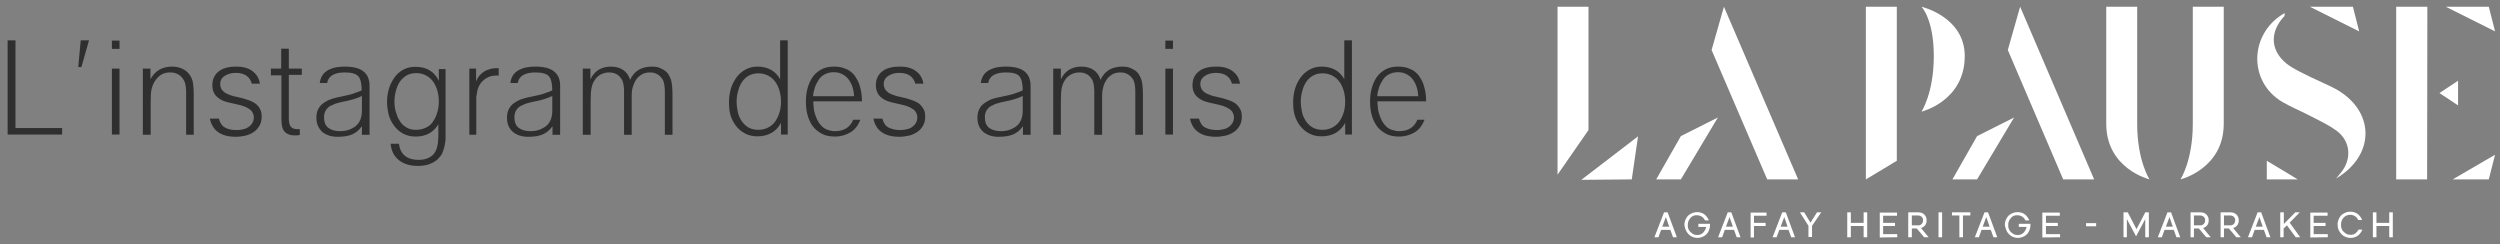 <?xml version="1.0" encoding="UTF-8"?> <!-- Generator: Adobe Illustrator 21.1.0, SVG Export Plug-In . SVG Version: 6.00 Build 0) --> <svg xmlns="http://www.w3.org/2000/svg" xmlns:xlink="http://www.w3.org/1999/xlink" x="0px" y="0px" viewBox="0 0 1114.9 109" style="enable-background:new 0 0 1114.9 109;" xml:space="preserve"><rect x="0" y="0" width="1114.9" height="109" fill="#808080" stroke="none"/> <style type="text/css"> .st0{enable-background:new ;} .st1{fill:#2F2F2F;} .st2{fill:#FFFFFF;} </style> <g id="Calque_1"> <g id="Groupe_177" transform="translate(-272 -1943)"> <g class="st0"> <path class="st1" d="M275.4,2003v-42h3.5v39.1h20.8v2.9H275.4z"></path> <path class="st1" d="M306.9,1972.9l1.1-11.9h3.7l-3.4,11.9H306.9z"></path> <path class="st1" d="M321.9,1964.8v-3.7h3.4v3.7H321.9z M321.9,2003v-29.4h3.4v29.4H321.9z"></path> <path class="st1" d="M335.7,2003v-29.4h3.4l0,4.7c2.1-3.8,5.3-5.6,9.7-5.6c2.1,0,4,0.5,5.7,1.6c1.6,1.1,2.7,2.6,3.3,4.5 c0.4,1.5,0.6,3.8,0.6,6.8v17.5h-3.4v-17.2c0-0.6,0-1.2,0-1.6s0-0.8,0-1.1c0-0.3-0.1-0.6-0.1-1c0-0.4-0.1-0.9-0.2-1.4 c-0.1-0.5-0.2-1-0.4-1.4s-0.4-0.8-0.6-1.1c-1.3-2-3.3-3-5.8-3c-2.2,0-4,0.7-5.4,2.1c-1.4,1.4-2.4,3.2-2.9,5.3 c-0.3,1.3-0.4,3.3-0.4,5.8v14.6H335.7z"></path> <path class="st1" d="M369.6,1995.9c0.5,1.9,1.4,3.3,2.8,4c1.3,0.8,3.1,1.1,5.2,1.1c1.2,0,2.4-0.2,3.5-0.5c1.1-0.4,2.1-1,2.9-1.9 c0.8-0.9,1.2-2,1.2-3.2c0-0.8-0.2-1.5-0.5-2.1c-0.3-0.6-0.7-1.1-1.3-1.5c-0.5-0.4-1.2-0.8-1.9-1.1c-0.7-0.3-1.5-0.6-2.3-0.8 c-0.8-0.2-1.7-0.4-2.6-0.6s-1.7-0.4-2.6-0.6c-1-0.2-1.9-0.5-2.8-0.9s-1.6-0.9-2.3-1.5c-0.7-0.6-1.2-1.3-1.6-2.2 c-0.4-0.8-0.6-1.9-0.6-3.1c0-1.5,0.3-2.8,0.9-3.9c0.6-1.1,1.4-1.9,2.4-2.6c1-0.7,2.1-1.1,3.4-1.4c1.3-0.3,2.6-0.4,3.9-0.4 c1.8,0,3.4,0.2,4.8,0.7c1.4,0.5,2.7,1.3,3.8,2.5c1.1,1.2,1.7,2.6,2,4.4h-3.6c-0.9-3.2-3.3-4.8-7.2-4.8c-1.8,0-3.4,0.4-4.8,1.3 c-1.4,0.8-2.1,2.1-2.1,3.7c0,0.8,0.2,1.5,0.5,2.1c0.3,0.6,0.7,1,1.3,1.5c0.5,0.4,1.2,0.7,1.9,1c0.7,0.3,1.5,0.6,2.3,0.8 c0.8,0.2,1.7,0.4,2.6,0.6c0.9,0.2,1.8,0.4,2.6,0.7c1,0.3,1.9,0.6,2.8,1s1.7,0.9,2.3,1.5c0.7,0.6,1.2,1.4,1.6,2.2 c0.4,0.9,0.6,1.9,0.6,3.1c0,1.6-0.3,2.9-1,4.1c-0.7,1.1-1.5,2.1-2.6,2.8c-1.1,0.7-2.3,1.3-3.7,1.6c-1.4,0.3-2.8,0.5-4.2,0.5 c-6.6,0-10.5-2.7-11.6-8.1H369.6z"></path> <path class="st1" d="M392.8,1976.4v-2.8h4.6v-8.9h3.4v8.9h5.8v2.8h-5.8v19.4c0,0.8,0.1,1.5,0.2,2.1c0.1,0.6,0.3,1.1,0.6,1.5 s0.7,0.7,1.2,0.9s1.1,0.3,1.9,0.3c0.2,0,0.4,0,0.6,0s0.3,0,0.4,0v2.6c-0.6,0.1-1.2,0.2-1.8,0.2c-1.2,0-2.2-0.1-3-0.4 s-1.5-0.7-2-1.3c-0.5-0.6-0.9-1.4-1.1-2.3c-0.2-0.9-0.3-2-0.3-3.3v-19.5H392.8z"></path> <path class="st1" d="M413.1,1995.6c0-1.4,0.2-2.6,0.7-3.7c0.5-1,1.1-1.9,2-2.6c0.9-0.7,1.8-1.2,2.8-1.7c1-0.4,2.2-0.8,3.5-1.1 c0.2-0.1,0.6-0.1,1-0.2s1.1-0.2,1.8-0.4c1.4-0.3,2.4-0.5,3.1-0.7c0.3-0.1,0.7-0.2,1.1-0.3c0.4-0.1,0.9-0.3,1.4-0.5 c1-0.3,2-0.7,2.8-1.1c0-3-0.5-5.1-1.5-6.3c-1-1.1-3-1.7-6-1.7c-4.7,0-7.4,1.6-7.9,4.7h-3.3c0.2-1.4,0.6-2.6,1.3-3.6 s1.6-1.7,2.7-2.3c1.1-0.5,2.2-0.9,3.4-1.1c1.2-0.2,2.4-0.3,3.8-0.3c3.7,0,6.4,0.7,8.1,2c0.6,0.4,1,0.9,1.4,1.4s0.7,1,0.9,1.6 c0.2,0.6,0.4,1.2,0.5,1.9s0.1,1.4,0.1,2.3v21.2h-3.4l0-3.8c-1.3,1.8-2.8,3-4.5,3.7c-1.7,0.7-3.8,1-6.4,1c-2.7,0-4.9-0.7-6.7-2.1 C414.1,2000.3,413.1,1998.3,413.1,1995.6z M416.5,1995.2c0,2.2,0.6,3.8,1.9,4.8s3.1,1.5,5.3,1.5c2,0,3.8-0.4,5.4-1.3 c1.7-0.8,2.9-2.1,3.6-3.8c0.4-1.1,0.7-2.4,0.7-3.9l0-6.7c-2,1-4.8,1.9-8.6,2.6c-0.5,0.1-0.9,0.2-1.3,0.3 c-0.4,0.1-0.7,0.2-1.1,0.3s-0.7,0.2-1,0.3s-0.7,0.3-1.1,0.5c-0.9,0.4-1.6,0.7-2,1.2c-0.5,0.4-0.9,1-1.3,1.7 C416.7,1993.4,416.5,1994.3,416.5,1995.2z"></path> <path class="st1" d="M444.6,1988.3c0-1.9,0.3-3.8,0.8-5.6s1.4-3.5,2.4-5s2.4-2.7,4-3.6c1.6-0.9,3.4-1.3,5.4-1.3 c2.5,0,4.6,0.5,6.3,1.5s3.1,2.5,4.2,4.7v-5.2h3v28c0,0.7,0,1.4,0,1.9c0,0.6,0,1.1,0,1.5c0,0.4-0.1,0.9-0.2,1.5 c-0.1,0.5-0.2,1.1-0.3,1.7c-0.3,1.2-0.7,2.3-1.1,3.2c-0.5,0.9-1.2,1.7-1.9,2.4c-0.7,0.7-1.6,1.2-2.5,1.7c-0.9,0.4-1.9,0.8-3,1 c-1.1,0.2-2.2,0.3-3.3,0.3c-3.4,0-6.2-0.8-8.4-2.5c-2.2-1.7-3.5-4.1-3.8-7.4h3.7c0.3,2.4,1.2,4.2,2.7,5.4s3.6,1.8,6,1.8 c3,0,5.3-0.9,6.8-2.6c0.4-0.5,0.8-1.1,1.1-1.8c0.3-0.7,0.5-1.4,0.6-2.1c0.1-0.3,0.1-0.7,0.2-1.1c0-0.4,0.1-0.9,0.1-1.4 c0.1-1,0.1-1.8,0.1-2.4c0-0.3,0-0.7,0-1.1s0-0.9,0-1.4c0-0.5,0-0.9,0-1.3s0-0.6,0-0.7c-2.2,3.7-5.6,5.5-10.1,5.5 c-2.1,0-3.9-0.4-5.6-1.3c-1.7-0.9-3-2.1-4.1-3.6c-1.1-1.5-1.9-3.1-2.4-5C444.9,1992.2,444.6,1990.3,444.6,1988.3z M447.9,1988.3 c0,1.6,0.2,3.1,0.6,4.5c0.4,1.4,0.9,2.8,1.7,4c0.7,1.3,1.8,2.3,3,3c1.3,0.8,2.7,1.1,4.4,1.1c1.7,0,3.2-0.4,4.6-1.1 s2.4-1.7,3.1-2.9c0.8-1.2,1.4-2.6,1.8-4.1c0.4-1.5,0.6-3,0.6-4.6s-0.2-3.1-0.6-4.6c-0.4-1.5-1-2.8-1.8-4 c-0.8-1.2-1.9-2.2-3.2-2.9s-2.8-1.1-4.5-1.1c-1.7,0-3.2,0.4-4.4,1.1c-1.2,0.8-2.2,1.7-3,2.9c-0.8,1.2-1.3,2.6-1.7,4.1 C448.1,1985.3,447.9,1986.8,447.9,1988.3z"></path> <path class="st1" d="M481.3,2003v-29.4h3v5.7c0.8-2,2-3.4,3.6-4.4c1.6-1,3.5-1.5,5.7-1.5c0.1,0,0.2,0,0.4,0c0.2,0,0.3,0,0.4,0 v3.3c-0.1,0-0.3,0-0.5,0c-0.2,0-0.4,0-0.7,0c-1.6,0-3.1,0.4-4.4,1.2c-1.3,0.8-2.4,1.9-3.1,3.3c-0.4,0.7-0.7,1.6-0.9,2.6 c-0.2,1-0.3,1.9-0.4,2.5c0,0.3,0,0.7,0,1.2c0,0.5,0,1,0,1.6v14H481.3z"></path> <path class="st1" d="M498.1,1995.6c0-1.4,0.2-2.6,0.7-3.7c0.5-1,1.1-1.9,2-2.6c0.9-0.7,1.8-1.2,2.8-1.7c1-0.4,2.2-0.8,3.5-1.1 c0.2-0.1,0.6-0.1,1-0.2s1.1-0.2,1.8-0.4c1.4-0.3,2.4-0.5,3.1-0.7c0.3-0.1,0.7-0.2,1.1-0.3c0.4-0.1,0.9-0.3,1.4-0.5 c1-0.3,2-0.7,2.8-1.1c0-3-0.5-5.1-1.5-6.3c-1-1.1-3-1.7-6-1.7c-4.7,0-7.4,1.6-7.9,4.7h-3.3c0.2-1.4,0.6-2.6,1.3-3.6 s1.6-1.7,2.7-2.3c1.1-0.5,2.2-0.9,3.4-1.1c1.2-0.2,2.4-0.3,3.8-0.3c3.7,0,6.4,0.7,8.1,2c0.6,0.4,1,0.9,1.4,1.4s0.7,1,0.9,1.6 c0.2,0.6,0.4,1.2,0.5,1.9s0.1,1.4,0.1,2.3v21.2h-3.4l0-3.8c-1.3,1.8-2.8,3-4.5,3.7c-1.7,0.7-3.8,1-6.4,1c-2.7,0-4.9-0.7-6.7-2.1 C499,2000.3,498.1,1998.3,498.1,1995.6z M501.4,1995.2c0,2.2,0.6,3.8,1.9,4.8s3.1,1.5,5.3,1.5c2,0,3.8-0.4,5.4-1.3 c1.7-0.8,2.9-2.1,3.6-3.8c0.4-1.1,0.7-2.4,0.7-3.9l0-6.7c-2,1-4.8,1.9-8.6,2.6c-0.5,0.1-0.9,0.2-1.3,0.3 c-0.4,0.1-0.7,0.2-1.1,0.3s-0.7,0.2-1,0.3s-0.7,0.3-1.1,0.5c-0.9,0.4-1.6,0.7-2,1.2c-0.5,0.4-0.9,1-1.3,1.7 C501.6,1993.4,501.4,1994.3,501.4,1995.2z"></path> <path class="st1" d="M531.9,2003v-29.4h3.4v4.8c1.8-3.8,4.9-5.7,9.2-5.7c2.1,0,3.9,0.5,5.4,1.5s2.5,2.5,3.1,4.4 c1.8-4,5.1-5.9,9.8-5.9c1,0,2,0.1,2.9,0.4s1.7,0.7,2.5,1.2s1.4,1.1,1.9,1.9s0.9,1.6,1.2,2.6c0.4,1.5,0.6,3.8,0.6,6.8v17.5h-3.4 v-17.2c0-0.6,0-1.2,0-1.6s0-0.9,0-1.2c0-0.3-0.1-0.7-0.1-1.1c0-0.4-0.1-0.9-0.2-1.5c-0.2-1.1-0.5-1.9-1-2.5 c-1.3-1.8-3.1-2.7-5.3-2.7c-1.5,0-2.7,0.3-3.7,0.9c-1,0.6-1.9,1.4-2.5,2.3c-0.7,1-1.1,2.1-1.5,3.3s-0.5,2.5-0.5,3.8v17.5h-3.4 v-17.2c0-0.6,0-1.2,0-1.6s0-0.9,0-1.2c0-0.3-0.1-0.7-0.1-1.1c0-0.4-0.1-0.9-0.2-1.5c-0.2-1.1-0.5-1.9-1-2.5 c-1.2-1.8-3-2.7-5.4-2.7c-1,0-2,0.2-2.8,0.5c-0.9,0.3-1.6,0.8-2.3,1.4c-0.7,0.6-1.2,1.3-1.7,2.2c-0.5,0.8-0.8,1.8-1,2.8 c-0.3,1.4-0.4,3.5-0.4,6.2v14.7H531.9z"></path> <path class="st1" d="M597.1,1988.3c0-1.9,0.3-3.8,0.8-5.6s1.4-3.5,2.4-5c1.1-1.5,2.4-2.7,4-3.6s3.4-1.4,5.4-1.4 c4.7,0,8.1,1.9,10.2,5.6V1961h3.4v42h-3l0-5.2c-1.1,2-2.5,3.5-4.3,4.5c-1.8,1-3.9,1.5-6.2,1.5c-2.1,0-3.9-0.4-5.6-1.3 s-3-2.1-4.1-3.5c-1.1-1.5-1.9-3.1-2.4-4.9S597.1,1990.3,597.1,1988.3z M600.5,1988.3c0,1.5,0.2,3,0.5,4.5s0.9,2.9,1.7,4.1 s1.8,2.2,3,2.9s2.7,1.1,4.5,1.1c1.7,0,3.2-0.4,4.5-1.1s2.4-1.7,3.2-2.9s1.4-2.6,1.8-4s0.6-3,0.6-4.6s-0.2-3.1-0.6-4.6 s-1-2.8-1.8-4s-1.9-2.2-3.2-2.9s-2.8-1.1-4.5-1.1c-1.7,0-3.2,0.4-4.4,1.1s-2.2,1.7-3,2.9s-1.3,2.6-1.7,4.1 S600.5,1986.8,600.5,1988.3z"></path> <path class="st1" d="M631.4,1988.3c0-2,0.2-3.9,0.7-5.8s1.2-3.5,2.2-5s2.3-2.6,3.9-3.5s3.5-1.3,5.8-1.3c1.5,0,2.9,0.2,4.1,0.6 s2.3,0.9,3.2,1.6s1.7,1.5,2.3,2.5s1.2,2,1.6,3.2s0.7,2.4,0.9,3.6s0.3,2.6,0.3,4h-21.7c0,1,0.1,2,0.2,3.1s0.4,2.1,0.7,3 s0.7,1.9,1.2,2.8s1.1,1.6,1.8,2.3s1.6,1.2,2.5,1.5s2,0.6,3.2,0.6c4.1,0,6.8-1.7,8.2-5.1h3.2c-1,2.5-2.4,4.4-4.4,5.6 s-4.3,1.9-7,1.9c-2.3,0-4.3-0.4-5.9-1.3s-3-2-4-3.4s-1.8-3.1-2.3-5S631.4,1990.4,631.4,1988.3z M652.9,1985.8 c-0.1-1.3-0.3-2.6-0.7-3.9s-1-2.4-1.7-3.4s-1.7-1.8-2.8-2.4s-2.4-0.9-3.9-0.9c-1.4,0-2.7,0.3-3.9,0.9s-2.1,1.4-2.8,2.5 c-0.7,1.1-1.3,2.2-1.7,3.4s-0.7,2.5-0.8,3.9H652.9z"></path> <path class="st1" d="M665.5,1995.9c0.5,1.9,1.4,3.3,2.8,4s3.1,1.1,5.2,1.1c1.2,0,2.4-0.2,3.5-0.5s2.1-1,2.9-1.9 c0.8-0.9,1.2-2,1.2-3.2c0-0.8-0.2-1.5-0.5-2.1s-0.7-1.1-1.3-1.5s-1.2-0.8-1.9-1.1s-1.5-0.6-2.3-0.8s-1.7-0.4-2.6-0.6 s-1.7-0.4-2.6-0.6c-1-0.2-1.9-0.5-2.8-0.9s-1.6-0.9-2.3-1.5s-1.2-1.3-1.6-2.2s-0.6-1.9-0.6-3.1c0-1.5,0.3-2.8,0.9-3.9 s1.4-1.9,2.4-2.6s2.1-1.1,3.4-1.4s2.6-0.4,3.9-0.4c1.8,0,3.4,0.2,4.8,0.7s2.7,1.3,3.8,2.5c1.1,1.2,1.7,2.6,2,4.4h-3.6 c-0.9-3.2-3.3-4.8-7.2-4.8c-1.8,0-3.4,0.4-4.8,1.3s-2.1,2.1-2.1,3.7c0,0.8,0.2,1.5,0.5,2.1s0.7,1,1.3,1.5s1.2,0.7,1.9,1 s1.5,0.6,2.3,0.8s1.7,0.4,2.6,0.6s1.8,0.4,2.6,0.7c1,0.3,1.9,0.6,2.8,1s1.7,0.9,2.3,1.5s1.2,1.4,1.6,2.2s0.6,1.9,0.6,3.1 c0,1.6-0.3,2.9-1,4.1s-1.5,2.1-2.6,2.8s-2.3,1.3-3.7,1.6s-2.8,0.5-4.2,0.5c-6.6,0-10.5-2.7-11.6-8.1H665.5z"></path> <path class="st1" d="M707.9,1995.6c0-1.4,0.2-2.6,0.7-3.7s1.1-1.9,2-2.6c0.9-0.7,1.8-1.2,2.8-1.7s2.2-0.8,3.5-1.1 c0.2-0.1,0.6-0.1,1-0.2s1.1-0.2,1.8-0.4c1.4-0.3,2.4-0.5,3.1-0.7c0.3-0.1,0.7-0.2,1.1-0.3s0.9-0.3,1.4-0.5c1-0.3,2-0.7,2.8-1.1 c0-3-0.5-5.1-1.5-6.3s-3-1.7-6-1.7c-4.7,0-7.4,1.6-7.9,4.7h-3.3c0.2-1.4,0.6-2.6,1.3-3.6s1.6-1.7,2.7-2.3 c1.1-0.5,2.2-0.9,3.4-1.1s2.4-0.3,3.8-0.3c3.7,0,6.4,0.7,8.1,2c0.6,0.4,1,0.9,1.4,1.4c0.4,0.5,0.7,1,0.9,1.6s0.4,1.2,0.5,1.9 s0.1,1.4,0.1,2.3v21.2h-3.4l0-3.8c-1.3,1.8-2.8,3-4.5,3.7c-1.7,0.7-3.8,1-6.4,1c-2.7,0-4.9-0.7-6.7-2.1 C708.8,2000.3,707.9,1998.3,707.9,1995.6z M711.2,1995.2c0,2.2,0.6,3.8,1.9,4.8s3.1,1.5,5.3,1.5c2,0,3.8-0.4,5.4-1.3 c1.7-0.8,2.9-2.1,3.6-3.8c0.4-1.1,0.7-2.4,0.7-3.9l0-6.7c-2,1-4.8,1.9-8.6,2.6c-0.5,0.1-0.9,0.2-1.3,0.3 c-0.4,0.1-0.7,0.2-1.1,0.3s-0.7,0.2-1,0.3c-0.4,0.1-0.7,0.3-1.1,0.5c-0.9,0.4-1.6,0.7-2,1.2c-0.5,0.4-0.9,1-1.3,1.7 C711.4,1993.4,711.2,1994.3,711.2,1995.2z"></path> <path class="st1" d="M741.7,2003v-29.4h3.4v4.8c1.8-3.8,4.9-5.7,9.2-5.7c2.1,0,3.9,0.5,5.4,1.5s2.5,2.5,3.1,4.4 c1.8-4,5.1-5.9,9.8-5.9c1,0,2,0.1,2.9,0.4s1.7,0.7,2.5,1.2s1.4,1.1,1.9,1.9s0.9,1.6,1.2,2.6c0.4,1.5,0.6,3.8,0.6,6.8v17.5h-3.4 v-17.2c0-0.6,0-1.2,0-1.6s0-0.9,0-1.2s-0.1-0.7-0.1-1.1s-0.1-0.9-0.2-1.5c-0.2-1.1-0.5-1.9-1-2.5c-1.3-1.8-3.1-2.7-5.3-2.7 c-1.5,0-2.7,0.3-3.7,0.9c-1,0.6-1.9,1.4-2.5,2.3s-1.2,2.1-1.5,3.3c-0.3,1.2-0.5,2.5-0.5,3.8v17.5H760v-17.2c0-0.6,0-1.2,0-1.6 s0-0.9,0-1.2s-0.1-0.7-0.1-1.1s-0.1-0.9-0.2-1.5c-0.2-1.1-0.5-1.9-1-2.5c-1.2-1.8-3-2.7-5.4-2.7c-1,0-2,0.2-2.8,0.5 s-1.6,0.8-2.3,1.4s-1.2,1.3-1.7,2.2s-0.8,1.8-1,2.8c-0.3,1.4-0.4,3.5-0.4,6.2v14.7H741.7z"></path> <path class="st1" d="M791.7,1964.8v-3.7h3.4v3.7H791.7z M791.7,2003v-29.4h3.4v29.4H791.7z"></path> <path class="st1" d="M806.7,1995.9c0.5,1.9,1.4,3.3,2.8,4s3.1,1.1,5.2,1.1c1.2,0,2.4-0.2,3.5-0.5s2.1-1,2.9-1.9 c0.8-0.9,1.2-2,1.2-3.2c0-0.8-0.2-1.5-0.5-2.1s-0.7-1.1-1.3-1.5s-1.2-0.8-1.9-1.1s-1.5-0.6-2.3-0.8s-1.7-0.4-2.6-0.6 s-1.7-0.4-2.6-0.6c-1-0.2-1.9-0.5-2.8-0.9s-1.6-0.9-2.3-1.5s-1.2-1.3-1.6-2.2s-0.6-1.9-0.6-3.1c0-1.5,0.3-2.8,0.9-3.9 s1.4-1.9,2.4-2.6s2.1-1.1,3.4-1.4s2.6-0.4,3.9-0.4c1.8,0,3.4,0.2,4.8,0.7s2.7,1.3,3.8,2.5c1.1,1.2,1.7,2.6,2,4.4h-3.6 c-0.9-3.2-3.3-4.8-7.2-4.8c-1.8,0-3.4,0.4-4.8,1.3s-2.1,2.1-2.1,3.7c0,0.8,0.2,1.5,0.5,2.1s0.7,1,1.3,1.5s1.2,0.7,1.9,1 s1.5,0.6,2.3,0.8s1.7,0.4,2.6,0.6s1.8,0.4,2.6,0.7c1,0.3,1.9,0.6,2.8,1s1.7,0.9,2.3,1.5s1.2,1.4,1.6,2.2s0.6,1.9,0.6,3.1 c0,1.6-0.3,2.9-1,4.1s-1.5,2.1-2.6,2.8s-2.3,1.3-3.7,1.6s-2.8,0.5-4.2,0.5c-6.6,0-10.5-2.7-11.6-8.1H806.7z"></path> <path class="st1" d="M848.7,1988.3c0-1.9,0.3-3.8,0.8-5.6s1.4-3.5,2.4-5c1.1-1.5,2.4-2.7,4-3.6s3.4-1.4,5.4-1.4 c4.7,0,8.1,1.9,10.2,5.6V1961h3.4v42h-3l0-5.2c-1.1,2-2.5,3.5-4.3,4.5c-1.8,1-3.9,1.5-6.2,1.5c-2.1,0-3.9-0.4-5.6-1.3 s-3-2.1-4.1-3.5c-1.1-1.5-1.9-3.1-2.4-4.9S848.7,1990.3,848.7,1988.3z M852.1,1988.3c0,1.5,0.2,3,0.5,4.5s0.9,2.9,1.7,4.1 s1.8,2.2,3,2.9s2.7,1.1,4.5,1.1c1.7,0,3.2-0.4,4.5-1.1s2.4-1.7,3.2-2.9s1.4-2.6,1.8-4s0.6-3,0.6-4.6s-0.2-3.1-0.6-4.6 s-1-2.8-1.8-4s-1.9-2.2-3.2-2.9s-2.8-1.1-4.5-1.1c-1.7,0-3.2,0.4-4.4,1.1s-2.2,1.7-3,2.9s-1.3,2.6-1.7,4.1 S852.1,1986.8,852.1,1988.3z"></path> <path class="st1" d="M883,1988.3c0-2,0.2-3.9,0.7-5.8s1.2-3.5,2.2-5s2.3-2.6,3.9-3.5s3.5-1.3,5.8-1.3c1.5,0,2.9,0.2,4.1,0.6 s2.3,0.9,3.2,1.6s1.7,1.5,2.3,2.5s1.2,2,1.6,3.2s0.7,2.4,0.9,3.6s0.3,2.6,0.3,4h-21.7c0,1,0.1,2,0.2,3.1s0.4,2.1,0.7,3 s0.7,1.9,1.2,2.8s1.1,1.6,1.8,2.3s1.6,1.2,2.5,1.5s2,0.6,3.2,0.6c4.1,0,6.8-1.7,8.2-5.1h3.2c-1,2.5-2.4,4.4-4.4,5.6 s-4.3,1.9-7,1.9c-2.3,0-4.3-0.4-5.9-1.3s-3-2-4-3.4s-1.8-3.1-2.3-5S883,1990.4,883,1988.3z M904.5,1985.8 c-0.1-1.3-0.3-2.6-0.7-3.9s-1-2.4-1.7-3.4s-1.7-1.8-2.8-2.4s-2.4-0.9-3.9-0.9c-1.4,0-2.7,0.3-3.9,0.9s-2.1,1.4-2.8,2.5 c-0.7,1.1-1.3,2.2-1.7,3.4s-0.7,2.5-0.8,3.9H904.5z"></path> </g> </g> </g> <g id="Calque_2"> <path id="Tracé_71_1_" class="st2" d="M739.6,105.8l1.2-3.3h4.1l1.2,3.3h1.7l-4.1-11.1h-1.6l-4.3,11.1H739.6z M742.9,96.8l1.5,4.3 h-3.1L742.9,96.8z M752.1,103.2c0.5,0.9,1.2,1.6,2,2.1c0.9,0.5,1.8,0.8,2.9,0.8s2-0.3,2.9-0.8c0.9-0.5,1.6-1.2,2-2.1 c0.5-0.9,0.7-2,0.7-3v-0.4h-5.2v1.4h3.5c-0.2,1-0.7,1.8-1.4,2.6c-0.7,0.7-1.6,1-2.6,1c-0.4,0-0.7-0.1-1.1-0.1 c-0.3-0.1-0.7-0.3-1-0.5s-0.6-0.5-0.9-0.7c-0.3-0.3-0.5-0.6-0.7-0.9c-0.2-0.3-0.3-0.7-0.4-1c-0.1-0.4-0.1-0.8-0.1-1.2 c-0.1-1.2,0.4-2.3,1.2-3.2c0.7-0.9,1.8-1.3,2.9-1.2c0.7,0,1.5,0.2,2.1,0.6c0.7,0.4,1.1,1,1.5,1.7h1.7c-0.4-1-1.1-2-2-2.7 c-0.9-0.7-2.1-1-3.3-1c-1,0-2,0.3-2.9,0.8c-0.9,0.5-1.6,1.2-2,2.1c-0.5,0.9-0.8,2-0.7,3C751.3,101.3,751.6,102.3,752.1,103.2 M768,105.8l1.2-3.3h4.1l1.2,3.3h1.7l-4.1-11.1h-1.6l-4.3,11.1H768z M771.3,96.8l1.5,4.3h-3.1L771.3,96.8z M782.2,105.8v-5h5.2 v-1.4h-5.2v-3.2h5.6v-1.4h-7.1v11.1H782.2z M792.3,105.8l1.2-3.3h4.1l1.2,3.3h1.7l-4.1-11.1h-1.6l-4.3,11.1H792.3z M795.7,96.8 l1.5,4.3h-3.1L795.7,96.8z M806.5,100.7v5h1.6v-5l4.1-6h-1.9l-2.9,4.6l-2.8-4.6h-1.9L806.5,100.7z M825.4,105.8v-5h5.7v5h1.6V94.7 h-1.6v4.7h-5.7v-4.7h-1.6v11.1H825.4z M846.1,105.8v-1.4h-6.3v-3.6h5.3v-1.4h-5.3v-3.2h6.2v-1.4h-7.7v11.1L846.1,105.8L846.1,105.8 z M852.6,105.8v-3.9h2.2l3.3,3.9h2l-3.4-4.1c0.7-0.2,1.4-0.7,1.8-1.2c0.5-0.6,0.7-1.4,0.7-2.2c0-1-0.3-1.9-1-2.6 c-0.7-0.7-1.6-1-2.6-1H851v11.1L852.6,105.8L852.6,105.8z M852.6,96.1h2.8c0.6,0,1.2,0.2,1.6,0.6c0.4,0.4,0.7,1,0.6,1.6 c0,0.6-0.2,1.1-0.6,1.6c-0.5,0.4-1,0.7-1.6,0.6h-2.8L852.6,96.1L852.6,96.1z M866.1,94.7h-1.6v11.1h1.6V94.7z M873.8,96.1v9.7h1.6 v-9.7h3.3v-1.4h-8.2v1.4H873.8z M882.5,105.8l1.2-3.3h4.1l1.2,3.3h1.7l-4.1-11.1h-1.6l-4.3,11.1H882.5z M885.8,96.8l1.5,4.3h-3.1 L885.8,96.8z M895,103.2c0.5,0.9,1.2,1.6,2,2.1c0.9,0.5,1.8,0.8,2.9,0.8c1,0,2-0.3,2.9-0.8c0.9-0.5,1.6-1.2,2-2.1 c0.5-0.9,0.7-2,0.7-3v-0.4h-5.2v1.4h3.5c-0.2,1-0.7,1.8-1.4,2.6c-0.7,0.7-1.6,1-2.6,1c-0.4,0-0.7-0.1-1.1-0.1 c-0.3-0.1-0.7-0.3-1-0.5c-0.3-0.2-0.6-0.5-0.9-0.7c-0.3-0.3-0.5-0.6-0.7-0.9s-0.3-0.7-0.4-1c-0.1-0.4-0.1-0.8-0.1-1.2 c-0.1-1.2,0.4-2.3,1.2-3.2c0.7-0.9,1.8-1.3,2.9-1.2c0.7,0,1.5,0.2,2.1,0.6c0.7,0.4,1.1,1,1.5,1.7h1.7c-0.4-1-1.1-2-2-2.7 c-0.9-0.7-2.1-1-3.3-1c-1,0-2,0.3-2.9,0.8c-0.9,0.5-1.6,1.2-2,2.1c-0.5,0.9-0.8,2-0.7,3C894.3,101.3,894.5,102.3,895,103.2 M918.7,105.8v-1.4h-6.3v-3.6h5.3v-1.4h-5.3v-3.2h6.2v-1.4h-7.8v11.1L918.7,105.8z M934.8,99.5h-4.5v1.4h4.5V99.5z M948.5,105.8 v-8.1l4.1,7.7l4.1-7.7v8.1h1.6V94.7h-1.6l-3.9,7.5l-3.9-7.5H947v11.1H948.5z M978.4,105.8v-3.9h2.2l3.3,3.9h2l-3.4-4.1 c0.7-0.2,1.4-0.7,1.8-1.2c0.5-0.6,0.7-1.4,0.7-2.2c0-1-0.3-1.9-1-2.6c-0.7-0.7-1.6-1-2.6-1h-4.5v11.1L978.4,105.8L978.4,105.8z M978.4,96.1h2.8c0.6,0,1.2,0.2,1.6,0.6c0.4,0.4,0.7,1,0.6,1.6c0,0.6-0.2,1.1-0.6,1.6c-0.5,0.4-1,0.7-1.6,0.6h-2.8L978.4,96.1 L978.4,96.1z M991.8,105.8v-3.9h2.2l3.3,3.9h2l-3.4-4.1c0.7-0.2,1.4-0.7,1.8-1.2c0.5-0.6,0.7-1.4,0.7-2.2c0-1-0.3-1.9-1-2.6 c-0.7-0.7-1.6-1-2.6-1h-4.5v11.1L991.8,105.8L991.8,105.8z M991.8,96.1h2.8c0.6,0,1.2,0.2,1.6,0.6c0.4,0.4,0.7,1,0.6,1.6 c0,0.6-0.2,1.1-0.6,1.6c-0.5,0.4-1,0.7-1.6,0.6h-2.8L991.8,96.1L991.8,96.1z M1004.3,105.8l1.2-3.3h4.1l1.2,3.3h1.7l-4.1-11.1h-1.6 l-4.3,11.1H1004.3z M1007.6,96.8l1.5,4.3h-3.1L1007.6,96.8z M964.1,105.8l1.2-3.3h4.1l1.2,3.3h1.7l-4.1-11.1h-1.6l-4.3,11.1H964.1z M967.5,96.8l1.5,4.3h-3.1L967.5,96.8z M1018.4,105.8v-3.9l1.5-1.4l3.9,5.3h2l-4.7-6.5l4.5-4.6h-2l-5.1,5.2v-5.2h-1.6v11.1 L1018.4,105.8L1018.4,105.8z M1038.1,105.8v-1.4h-6.3v-3.6h5.3v-1.4h-5.3v-3.2h6.2v-1.4h-7.7v11.1L1038.1,105.8L1038.1,105.8z M1043.3,103.2c0.5,0.9,1.2,1.6,2,2.1c0.9,0.5,1.8,0.8,2.9,0.8c1.2,0,2.3-0.3,3.3-1c0.9-0.7,1.6-1.6,2-2.7h-1.7 c-0.3,0.7-0.9,1.2-1.4,1.7c-0.7,0.4-1.4,0.7-2.2,0.6c-0.4,0-0.7-0.1-1.1-0.1c-0.3-0.1-0.7-0.3-1-0.5c-0.3-0.2-0.6-0.5-0.9-0.7 c-0.3-0.3-0.5-0.6-0.7-0.9s-0.3-0.7-0.4-1.1c-0.1-0.4-0.1-0.8-0.1-1.2c0-0.6,0.1-1.2,0.3-1.8c0.2-0.5,0.5-1,0.9-1.4 c0.4-0.4,0.8-0.7,1.3-0.9c0.5-0.2,1-0.3,1.6-0.3c0.7,0,1.5,0.2,2.1,0.6c0.7,0.4,1.1,1,1.5,1.7h1.7c-0.4-1.1-1.1-2-2-2.7 c-1-0.7-2.1-1-3.3-1c-1,0-2,0.3-2.9,0.8c-0.9,0.5-1.6,1.2-2,2.1c-0.5,0.9-0.8,2-0.7,3C1042.5,101.3,1042.7,102.3,1043.3,103.2 M1059.8,105.8v-5h5.7v5h1.6V94.7h-1.6v4.7h-5.7v-4.7h-1.6v11.1H1059.8z"></path> <path id="Tracé_72_1_" class="st2" d="M1041.1,39.4c-3.5-1.8-7.1-3.3-10.6-5c-3.2-1.6-6.5-3.1-9.4-5c-8.6-5.9-9.4-14.8-2.3-22.3 l0.1-1.3c-15.9,9-16.4,30.7-1,39.7c3.8,2.2,7.9,3.9,11.8,5.9c4.2,2.2,8.5,4.1,12.3,6.9c6.4,4.7,6.9,12.8,1.8,18.9 c-0.7,0.8-1.3,1.6-2,2.4C1059.7,69,1059.1,49,1041.1,39.4"></path> <path id="Tracé_74_1_" class="st2" d="M1010.9,80h13.8l-13.8-8.3V80z"></path> <path id="Tracé_75_1_" class="st2" d="M1030.1,3l22,11l-2.8-11H1030.1z"></path> <path id="Tracé_76_1_" class="st2" d="M768.8,3l-5.5,19.3L788.1,80h13.8L768.8,3z"></path> <path id="Tracé_77_1_" class="st2" d="M738.6,80l11-19.3l16.5-8.3L749.6,80H738.6z"></path> <path id="Tracé_78_1_" class="st2" d="M900.9,3l-5.5,19.3L920.1,80h13.8L900.9,3z"></path> <path id="Tracé_79_1_" class="st2" d="M870.7,80l11-19.3l16.5-8.3L881.7,80H870.7z"></path> <path id="Tracé_80_1_" class="st2" d="M705.2,80.2l25.3-19.4L727.7,80L705.2,80.2z"></path> <path id="Tracé_81_1_" class="st2" d="M694.6,3v74.9l13.8-19.9V3H694.6z"></path> <path id="Tracé_82_1_" class="st2" d="M832.1,3v77l13.8-8.3V3H832.1z"></path> <path id="Tracé_83_1_" class="st2" d="M1093.8,80h16.1l2.8-11L1093.8,80z"></path> <path id="Tracé_84_1_" class="st2" d="M1090.7,3l22,11l-2.8-11H1090.7z"></path> <path id="Tracé_85_1_" class="st2" d="M1068.6,3v77h13.8l0.1-77H1068.6z"></path> <path id="Tracé_86_1_" class="st2" d="M1096.2,36l-8.3,5.5l8.3,5.5V36z"></path> <path id="Tracé_87_1_" class="st2" d="M856.9,3c0,0,5.5,5.5,5.5,22s-5.5,24.8-5.5,24.8s19.3-4.7,19.3-24.8 C876.2,7.5,856.9,3,856.9,3"></path> <path id="Tracé_88_1_" class="st2" d="M977.9,3v52.2c0,16.5-5.5,24.8-5.5,24.8s19.3-4.7,19.3-24.8V3H977.9z"></path> <path id="Tracé_89_1_" class="st2" d="M953.1,3v52.2c0,16.5,5.5,24.8,5.5,24.8s-19.3-4.7-19.3-24.8V3H953.1z"></path> </g> </svg> 